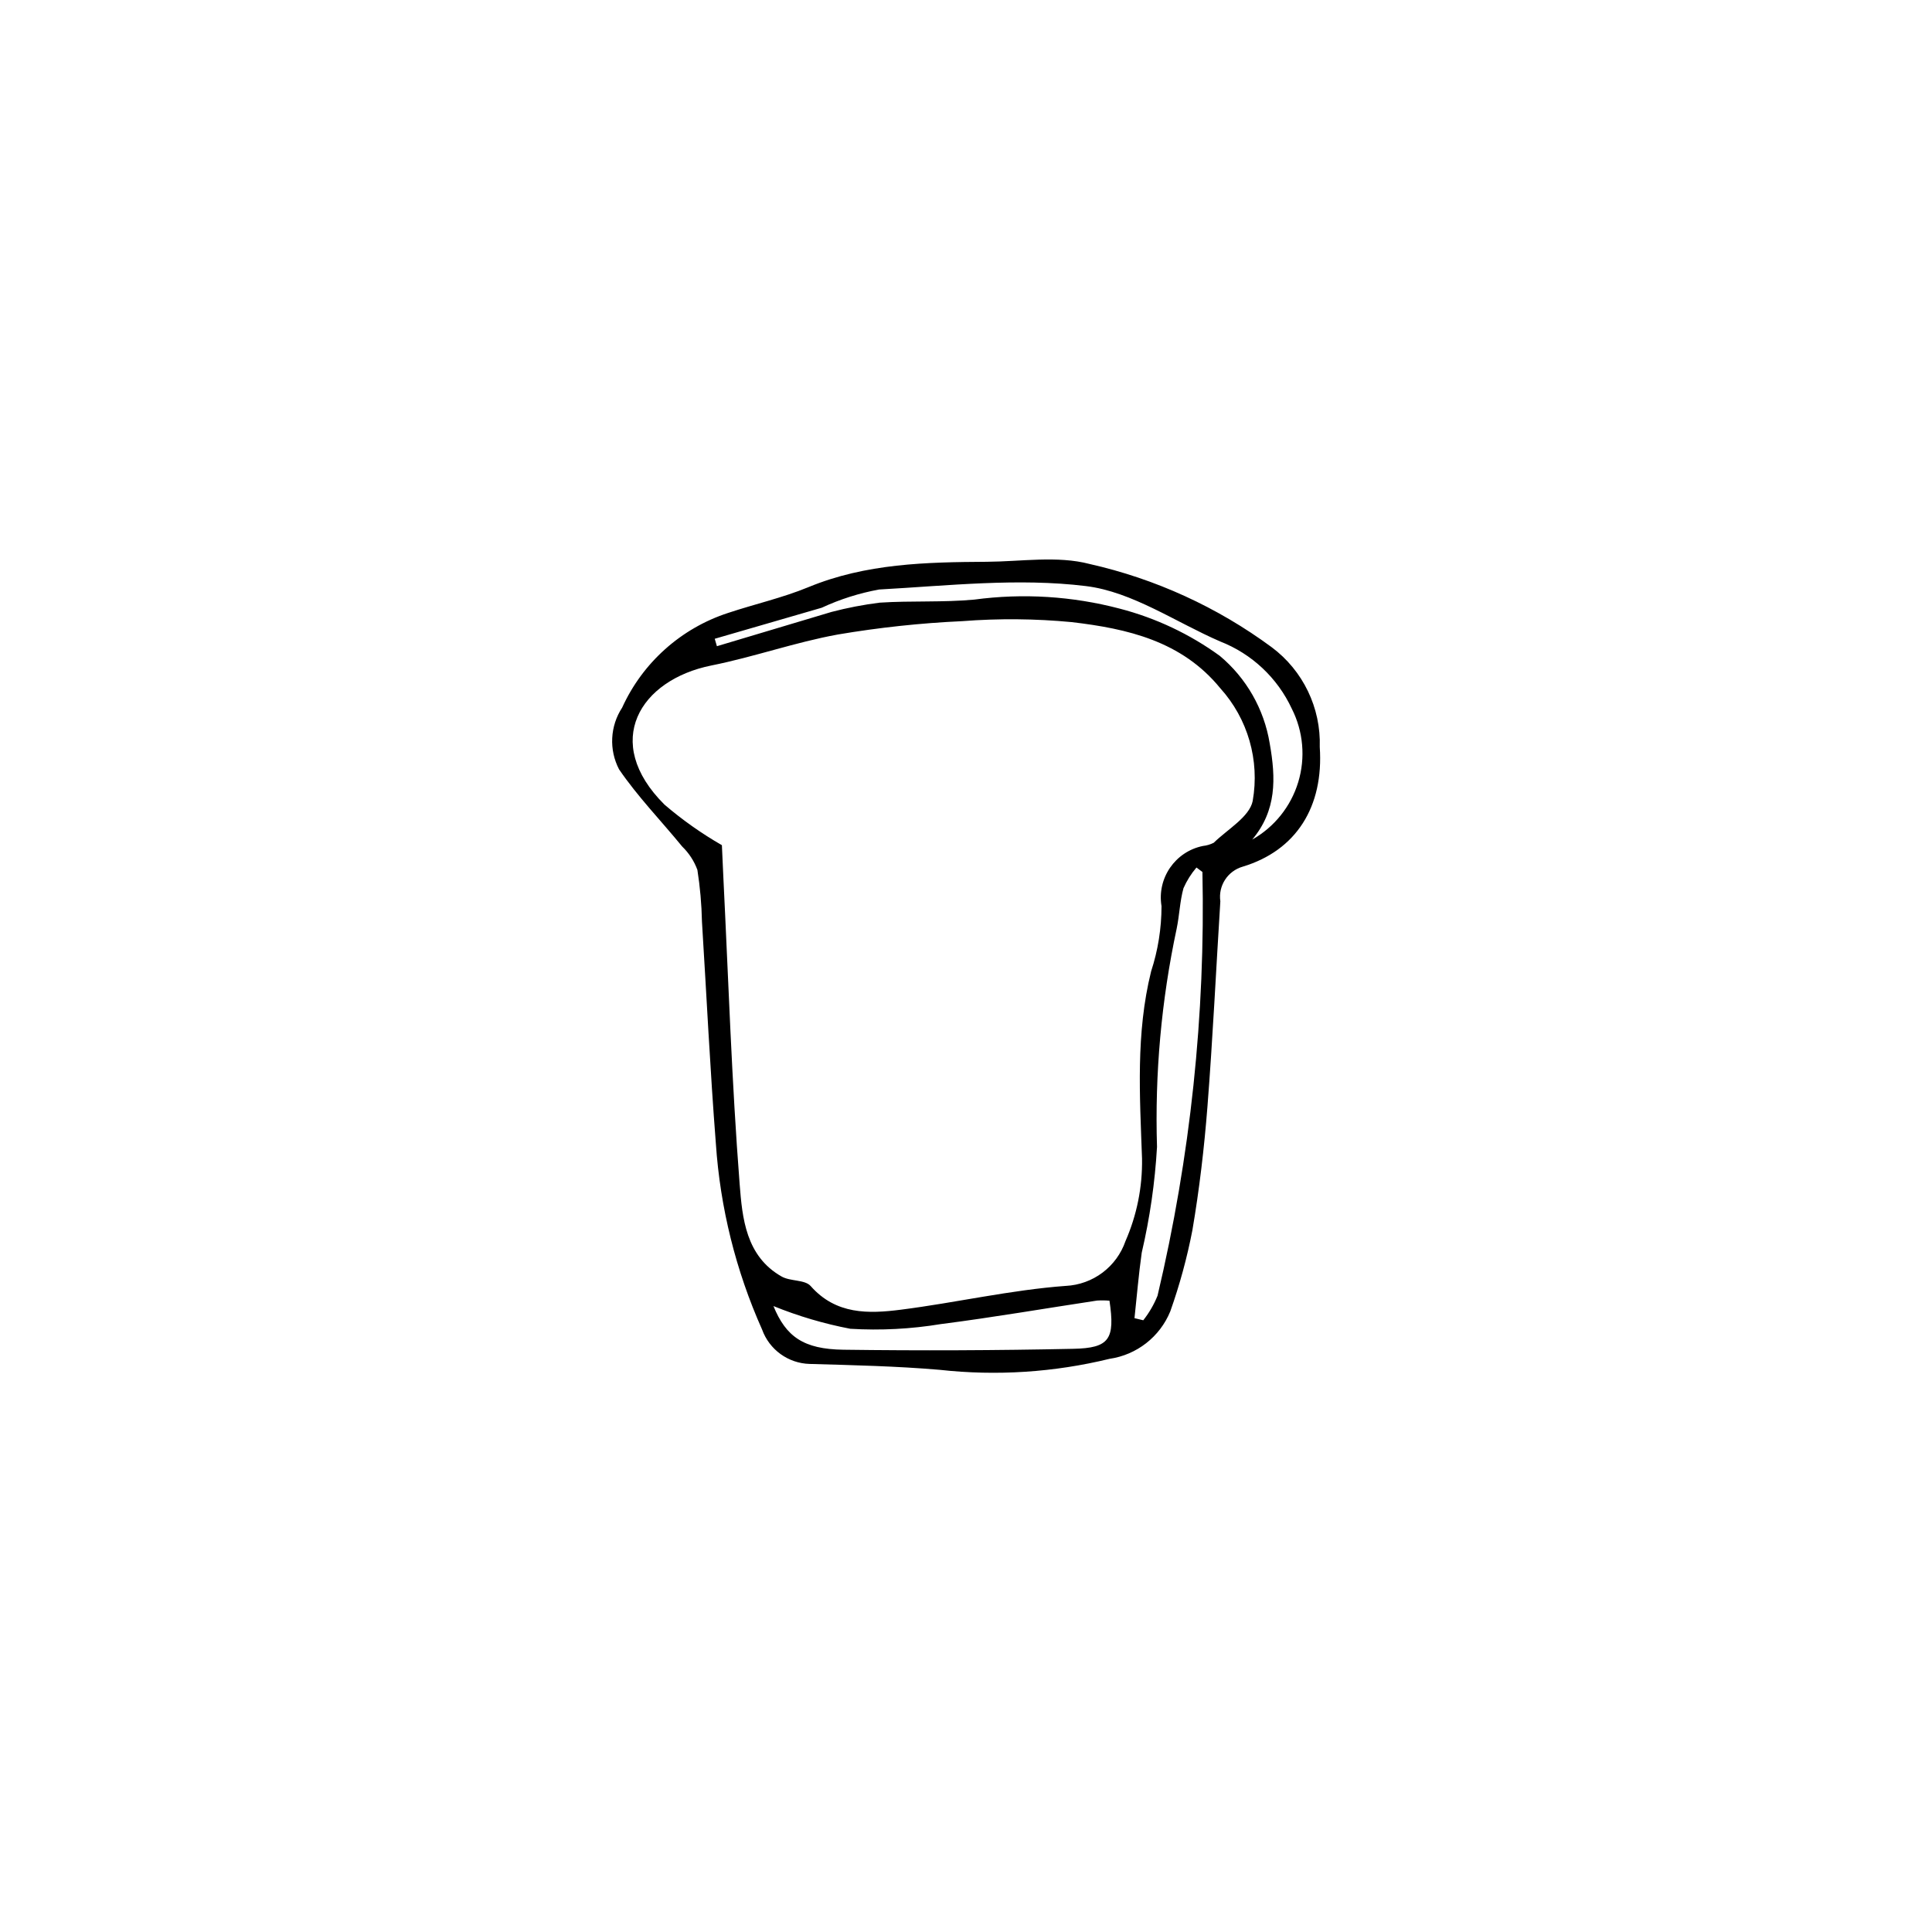 <?xml version="1.0" encoding="UTF-8"?>
<!-- The Best Svg Icon site in the world: iconSvg.co, Visit us! https://iconsvg.co -->
<svg fill="#000000" width="800px" height="800px" version="1.1" viewBox="144 144 512 512" xmlns="http://www.w3.org/2000/svg">
 <path d="m493.75 341.96c1.074 15.879-6.262 27.434-20.41 31.711-4 1.145-6.535 5.07-5.938 9.184-1.141 18.16-2.004 36.344-3.422 54.48-0.855 10.934-2.141 21.871-3.984 32.676v0.004c-1.41 7.305-3.371 14.496-5.859 21.512-2.762 6.746-8.887 11.531-16.102 12.578-14.715 3.59-29.941 4.574-44.996 2.914-11.457-0.98-22.98-1.234-34.48-1.562-5.68-0.16-10.68-3.781-12.602-9.125-6.953-15.574-11.102-32.258-12.246-49.273-1.527-19.582-2.461-39.207-3.684-58.812v-0.004c-0.094-4.594-0.5-9.176-1.211-13.715-0.859-2.34-2.234-4.453-4.023-6.184-5.582-6.832-11.797-13.219-16.746-20.473v-0.004c-1.324-2.551-1.949-5.406-1.801-8.277 0.145-2.875 1.051-5.652 2.629-8.059 5.422-11.926 15.602-21.027 28.059-25.09 7.078-2.359 14.434-4.004 21.305-6.84 15.254-6.297 31.238-6.625 47.293-6.723 9.102-0.059 18.668-1.656 27.207 0.578h-0.004c17.441 3.93 33.871 11.441 48.258 22.051 8.324 6.199 13.09 16.082 12.758 26.453zm-131.98-36.906c-9.453 2.742-18.906 5.484-28.359 8.227l0.578 1.969c10.098-3.019 20.195-6.039 30.297-9.059v-0.004c4.219-1.105 8.508-1.934 12.836-2.477 8.344-0.547 16.773-0.035 25.09-0.812 12.879-1.727 25.969-0.91 38.531 2.398 9.539 2.477 18.531 6.719 26.508 12.508 7.051 5.891 11.746 14.121 13.234 23.191 1.656 9.316 1.852 17.773-4.633 25.504 5.871-3.32 10.238-8.777 12.195-15.234 1.953-6.453 1.344-13.414-1.699-19.434-3.801-8.184-10.613-14.578-19.02-17.852-11.809-5.121-23.262-13.148-35.516-14.66-17.984-2.215-36.559-0.102-54.84 0.906-5.254 0.957-10.363 2.578-15.203 4.828zm-26.461 62.93c0.172 3.805 0.27 6.106 0.383 8.406 1.348 27.152 2.215 54.344 4.324 81.438 0.695 8.934 1.625 19.082 11.125 24.465 2.32 1.316 6.16 0.785 7.691 2.519 6.711 7.613 15.328 7.363 23.91 6.269 14.609-1.859 29.07-5.227 43.715-6.309v0.004c3.519-0.18 6.906-1.402 9.723-3.519 2.816-2.117 4.934-5.027 6.086-8.359 3.012-6.879 4.504-14.324 4.383-21.832-0.59-16.66-1.676-33.199 2.402-49.621h-0.004c1.832-5.59 2.762-11.434 2.766-17.316-1.227-7.394 3.613-14.438 10.961-15.938 1-0.105 1.977-0.395 2.875-0.852 3.676-3.582 9.48-6.859 10.332-11.09h-0.004c1.895-10.75-1.277-21.77-8.594-29.863-10.215-12.523-24.633-15.785-39.367-17.52h-0.004c-9.641-0.918-19.34-1.004-28.992-0.254-11.059 0.504-22.074 1.688-32.988 3.539-11.281 2.047-22.219 5.949-33.473 8.199-18.953 3.789-29.188 20.234-12.477 36.871 4.727 4.055 9.828 7.66 15.227 10.762zm127.34 7.094-1.578-1.18h0.004c-1.406 1.648-2.566 3.496-3.441 5.481-0.965 3.477-1.07 7.184-1.809 10.734-4.059 19-5.805 38.418-5.207 57.836-0.543 9.438-1.898 18.812-4.047 28.02-0.82 5.758-1.293 11.57-1.922 17.355l2.328 0.562c1.562-1.98 2.836-4.172 3.781-6.508 8.711-36.777 12.707-74.516 11.895-112.3zm-24.633 113.62h0.004c-1.094-0.094-2.195-0.105-3.293-0.035-13.785 2.082-27.531 4.461-41.355 6.227-7.938 1.312-15.996 1.734-24.027 1.25-6.973-1.332-13.797-3.352-20.375-6.019 3.312 8.07 7.91 11.43 18.559 11.57 20.293 0.273 40.59 0.191 60.891-0.242 9.617-0.191 11.113-2.566 9.602-12.75z"/>
</svg>